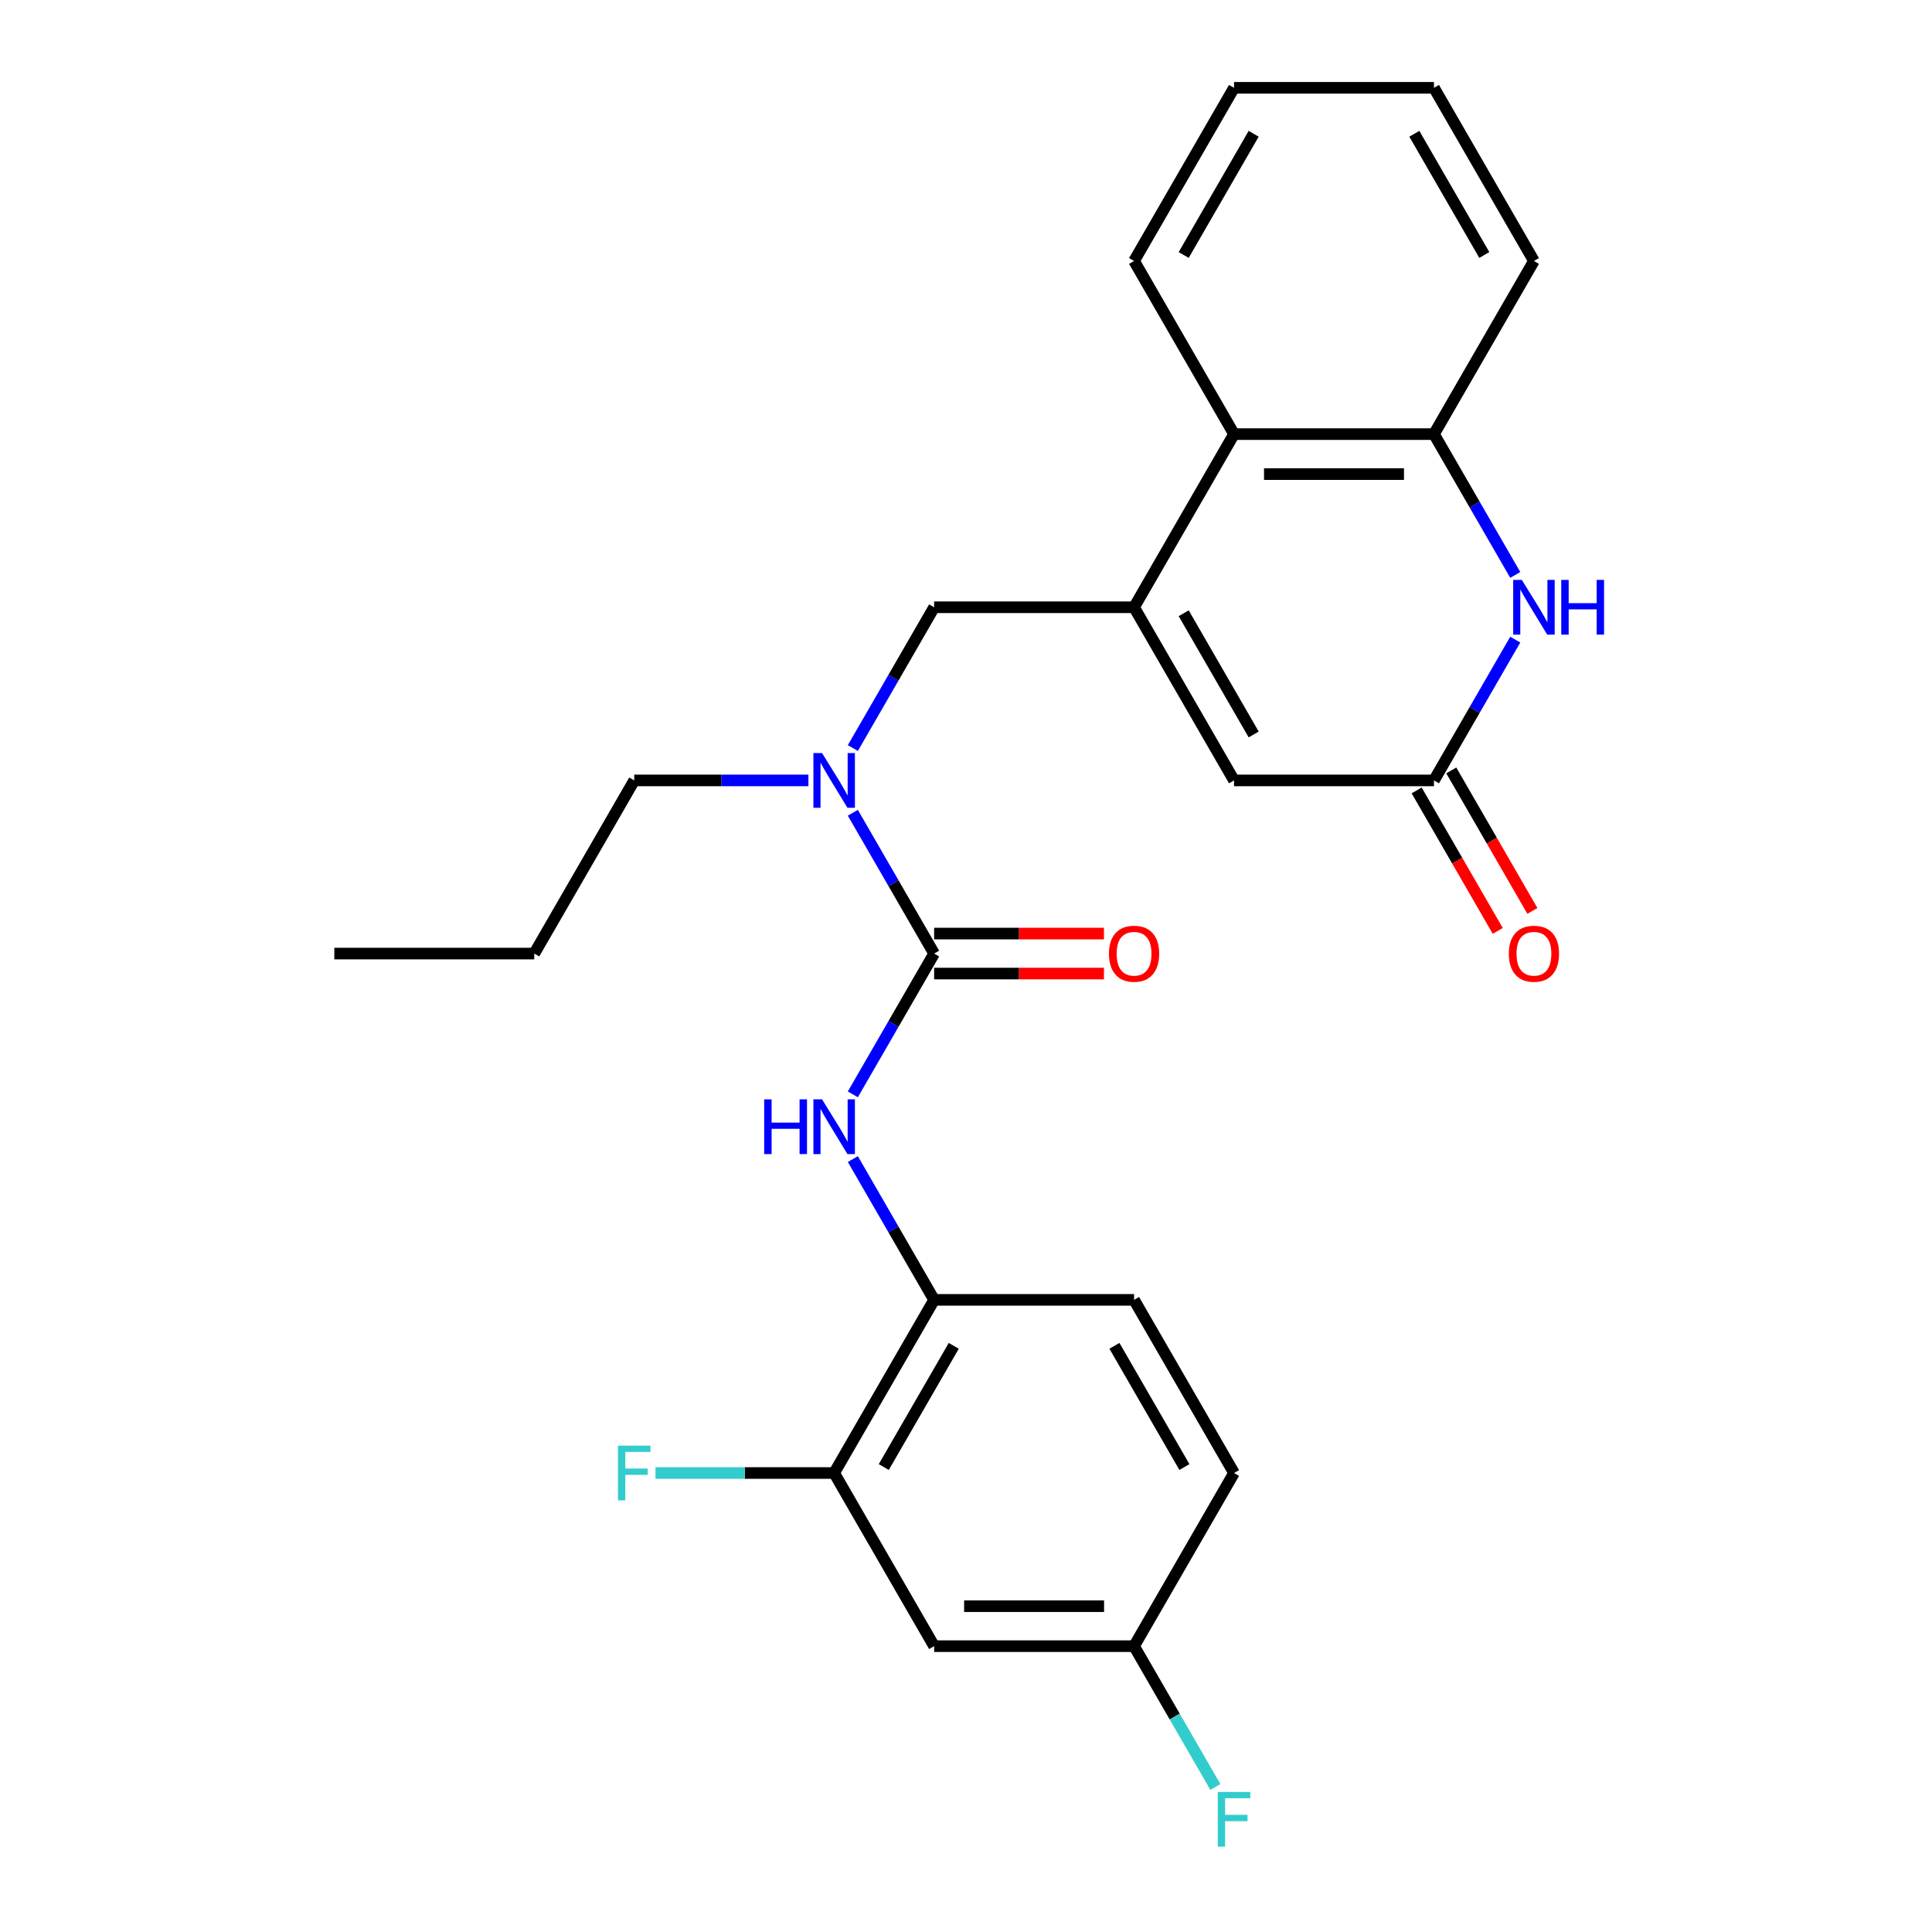 <?xml version='1.0' encoding='iso-8859-1'?>
<svg version='1.1' baseProfile='full'
              xmlns='http://www.w3.org/2000/svg'
                      xmlns:rdkit='http://www.rdkit.org/xml'
                      xmlns:xlink='http://www.w3.org/1999/xlink'
                  xml:space='preserve'
width='1000px' height='1000px' viewBox='0 0 1000 1000'>
<!-- END OF HEADER -->
<rect style='opacity:1.0;fill:#FFFFFF;stroke:none' width='1000' height='1000' x='0' y='0'> </rect>
<path class='bond-3' d='M 586.99,314.321 L 638.733,403.943' style='fill:none;fill-rule:evenodd;stroke:#000000;stroke-width:6px;stroke-linecap:butt;stroke-linejoin:miter;stroke-opacity:1' />
<path class='bond-3' d='M 612.676,317.415 L 648.896,380.151' style='fill:none;fill-rule:evenodd;stroke:#000000;stroke-width:6px;stroke-linecap:butt;stroke-linejoin:miter;stroke-opacity:1' />
<path class='bond-6' d='M 586.99,314.321 L 638.733,224.699' style='fill:none;fill-rule:evenodd;stroke:#000000;stroke-width:6px;stroke-linecap:butt;stroke-linejoin:miter;stroke-opacity:1' />
<path class='bond-8' d='M 586.99,314.321 L 483.503,314.321' style='fill:none;fill-rule:evenodd;stroke:#000000;stroke-width:6px;stroke-linecap:butt;stroke-linejoin:miter;stroke-opacity:1' />
<path class='bond-0' d='M 483.503,493.565 L 462.466,457.127' style='fill:none;fill-rule:evenodd;stroke:#000000;stroke-width:6px;stroke-linecap:butt;stroke-linejoin:miter;stroke-opacity:1' />
<path class='bond-0' d='M 462.466,457.127 L 441.429,420.69' style='fill:none;fill-rule:evenodd;stroke:#0000FF;stroke-width:6px;stroke-linecap:butt;stroke-linejoin:miter;stroke-opacity:1' />
<path class='bond-4' d='M 483.503,493.565 L 462.466,530.002' style='fill:none;fill-rule:evenodd;stroke:#000000;stroke-width:6px;stroke-linecap:butt;stroke-linejoin:miter;stroke-opacity:1' />
<path class='bond-4' d='M 462.466,530.002 L 441.429,566.44' style='fill:none;fill-rule:evenodd;stroke:#0000FF;stroke-width:6px;stroke-linecap:butt;stroke-linejoin:miter;stroke-opacity:1' />
<path class='bond-12' d='M 483.503,503.914 L 527.453,503.914' style='fill:none;fill-rule:evenodd;stroke:#000000;stroke-width:6px;stroke-linecap:butt;stroke-linejoin:miter;stroke-opacity:1' />
<path class='bond-12' d='M 527.453,503.914 L 571.403,503.914' style='fill:none;fill-rule:evenodd;stroke:#FF0000;stroke-width:6px;stroke-linecap:butt;stroke-linejoin:miter;stroke-opacity:1' />
<path class='bond-12' d='M 483.503,483.216 L 527.453,483.216' style='fill:none;fill-rule:evenodd;stroke:#000000;stroke-width:6px;stroke-linecap:butt;stroke-linejoin:miter;stroke-opacity:1' />
<path class='bond-12' d='M 527.453,483.216 L 571.403,483.216' style='fill:none;fill-rule:evenodd;stroke:#FF0000;stroke-width:6px;stroke-linecap:butt;stroke-linejoin:miter;stroke-opacity:1' />
<path class='bond-1' d='M 784.294,297.574 L 763.257,261.136' style='fill:none;fill-rule:evenodd;stroke:#0000FF;stroke-width:6px;stroke-linecap:butt;stroke-linejoin:miter;stroke-opacity:1' />
<path class='bond-1' d='M 763.257,261.136 L 742.22,224.699' style='fill:none;fill-rule:evenodd;stroke:#000000;stroke-width:6px;stroke-linecap:butt;stroke-linejoin:miter;stroke-opacity:1' />
<path class='bond-26' d='M 784.294,331.068 L 763.257,367.505' style='fill:none;fill-rule:evenodd;stroke:#0000FF;stroke-width:6px;stroke-linecap:butt;stroke-linejoin:miter;stroke-opacity:1' />
<path class='bond-26' d='M 763.257,367.505 L 742.22,403.943' style='fill:none;fill-rule:evenodd;stroke:#000000;stroke-width:6px;stroke-linecap:butt;stroke-linejoin:miter;stroke-opacity:1' />
<path class='bond-2' d='M 742.22,403.943 L 638.733,403.943' style='fill:none;fill-rule:evenodd;stroke:#000000;stroke-width:6px;stroke-linecap:butt;stroke-linejoin:miter;stroke-opacity:1' />
<path class='bond-13' d='M 733.258,409.117 L 754.249,445.475' style='fill:none;fill-rule:evenodd;stroke:#000000;stroke-width:6px;stroke-linecap:butt;stroke-linejoin:miter;stroke-opacity:1' />
<path class='bond-13' d='M 754.249,445.475 L 775.24,481.832' style='fill:none;fill-rule:evenodd;stroke:#FF0000;stroke-width:6px;stroke-linecap:butt;stroke-linejoin:miter;stroke-opacity:1' />
<path class='bond-13' d='M 751.182,398.769 L 772.173,435.126' style='fill:none;fill-rule:evenodd;stroke:#000000;stroke-width:6px;stroke-linecap:butt;stroke-linejoin:miter;stroke-opacity:1' />
<path class='bond-13' d='M 772.173,435.126 L 793.164,471.483' style='fill:none;fill-rule:evenodd;stroke:#FF0000;stroke-width:6px;stroke-linecap:butt;stroke-linejoin:miter;stroke-opacity:1' />
<path class='bond-9' d='M 441.429,599.934 L 462.466,636.372' style='fill:none;fill-rule:evenodd;stroke:#0000FF;stroke-width:6px;stroke-linecap:butt;stroke-linejoin:miter;stroke-opacity:1' />
<path class='bond-9' d='M 462.466,636.372 L 483.503,672.809' style='fill:none;fill-rule:evenodd;stroke:#000000;stroke-width:6px;stroke-linecap:butt;stroke-linejoin:miter;stroke-opacity:1' />
<path class='bond-5' d='M 742.22,224.699 L 638.733,224.699' style='fill:none;fill-rule:evenodd;stroke:#000000;stroke-width:6px;stroke-linecap:butt;stroke-linejoin:miter;stroke-opacity:1' />
<path class='bond-5' d='M 726.697,245.396 L 654.256,245.396' style='fill:none;fill-rule:evenodd;stroke:#000000;stroke-width:6px;stroke-linecap:butt;stroke-linejoin:miter;stroke-opacity:1' />
<path class='bond-20' d='M 742.22,224.699 L 793.963,135.077' style='fill:none;fill-rule:evenodd;stroke:#000000;stroke-width:6px;stroke-linecap:butt;stroke-linejoin:miter;stroke-opacity:1' />
<path class='bond-21' d='M 638.733,224.699 L 586.99,135.077' style='fill:none;fill-rule:evenodd;stroke:#000000;stroke-width:6px;stroke-linecap:butt;stroke-linejoin:miter;stroke-opacity:1' />
<path class='bond-7' d='M 441.429,387.196 L 462.466,350.758' style='fill:none;fill-rule:evenodd;stroke:#0000FF;stroke-width:6px;stroke-linecap:butt;stroke-linejoin:miter;stroke-opacity:1' />
<path class='bond-7' d='M 462.466,350.758 L 483.503,314.321' style='fill:none;fill-rule:evenodd;stroke:#000000;stroke-width:6px;stroke-linecap:butt;stroke-linejoin:miter;stroke-opacity:1' />
<path class='bond-19' d='M 418.433,403.943 L 373.353,403.943' style='fill:none;fill-rule:evenodd;stroke:#0000FF;stroke-width:6px;stroke-linecap:butt;stroke-linejoin:miter;stroke-opacity:1' />
<path class='bond-19' d='M 373.353,403.943 L 328.273,403.943' style='fill:none;fill-rule:evenodd;stroke:#000000;stroke-width:6px;stroke-linecap:butt;stroke-linejoin:miter;stroke-opacity:1' />
<path class='bond-10' d='M 483.503,672.809 L 431.76,762.431' style='fill:none;fill-rule:evenodd;stroke:#000000;stroke-width:6px;stroke-linecap:butt;stroke-linejoin:miter;stroke-opacity:1' />
<path class='bond-10' d='M 493.666,696.601 L 457.446,759.336' style='fill:none;fill-rule:evenodd;stroke:#000000;stroke-width:6px;stroke-linecap:butt;stroke-linejoin:miter;stroke-opacity:1' />
<path class='bond-14' d='M 483.503,672.809 L 586.99,672.809' style='fill:none;fill-rule:evenodd;stroke:#000000;stroke-width:6px;stroke-linecap:butt;stroke-linejoin:miter;stroke-opacity:1' />
<path class='bond-11' d='M 431.76,762.431 L 483.503,852.053' style='fill:none;fill-rule:evenodd;stroke:#000000;stroke-width:6px;stroke-linecap:butt;stroke-linejoin:miter;stroke-opacity:1' />
<path class='bond-16' d='M 431.76,762.431 L 385.52,762.431' style='fill:none;fill-rule:evenodd;stroke:#000000;stroke-width:6px;stroke-linecap:butt;stroke-linejoin:miter;stroke-opacity:1' />
<path class='bond-16' d='M 385.52,762.431 L 339.28,762.431' style='fill:none;fill-rule:evenodd;stroke:#33CCCC;stroke-width:6px;stroke-linecap:butt;stroke-linejoin:miter;stroke-opacity:1' />
<path class='bond-28' d='M 483.503,852.053 L 586.99,852.053' style='fill:none;fill-rule:evenodd;stroke:#000000;stroke-width:6px;stroke-linecap:butt;stroke-linejoin:miter;stroke-opacity:1' />
<path class='bond-28' d='M 499.026,831.356 L 571.467,831.356' style='fill:none;fill-rule:evenodd;stroke:#000000;stroke-width:6px;stroke-linecap:butt;stroke-linejoin:miter;stroke-opacity:1' />
<path class='bond-17' d='M 586.99,672.809 L 638.733,762.431' style='fill:none;fill-rule:evenodd;stroke:#000000;stroke-width:6px;stroke-linecap:butt;stroke-linejoin:miter;stroke-opacity:1' />
<path class='bond-17' d='M 576.827,696.601 L 613.047,759.336' style='fill:none;fill-rule:evenodd;stroke:#000000;stroke-width:6px;stroke-linecap:butt;stroke-linejoin:miter;stroke-opacity:1' />
<path class='bond-15' d='M 586.99,852.053 L 638.733,762.431' style='fill:none;fill-rule:evenodd;stroke:#000000;stroke-width:6px;stroke-linecap:butt;stroke-linejoin:miter;stroke-opacity:1' />
<path class='bond-18' d='M 586.99,852.053 L 608.027,888.491' style='fill:none;fill-rule:evenodd;stroke:#000000;stroke-width:6px;stroke-linecap:butt;stroke-linejoin:miter;stroke-opacity:1' />
<path class='bond-18' d='M 608.027,888.491 L 629.064,924.928' style='fill:none;fill-rule:evenodd;stroke:#33CCCC;stroke-width:6px;stroke-linecap:butt;stroke-linejoin:miter;stroke-opacity:1' />
<path class='bond-22' d='M 328.273,403.943 L 276.53,493.565' style='fill:none;fill-rule:evenodd;stroke:#000000;stroke-width:6px;stroke-linecap:butt;stroke-linejoin:miter;stroke-opacity:1' />
<path class='bond-27' d='M 793.963,135.077 L 742.22,45.455' style='fill:none;fill-rule:evenodd;stroke:#000000;stroke-width:6px;stroke-linecap:butt;stroke-linejoin:miter;stroke-opacity:1' />
<path class='bond-27' d='M 768.277,131.982 L 732.057,69.246' style='fill:none;fill-rule:evenodd;stroke:#000000;stroke-width:6px;stroke-linecap:butt;stroke-linejoin:miter;stroke-opacity:1' />
<path class='bond-24' d='M 586.99,135.077 L 638.733,45.455' style='fill:none;fill-rule:evenodd;stroke:#000000;stroke-width:6px;stroke-linecap:butt;stroke-linejoin:miter;stroke-opacity:1' />
<path class='bond-24' d='M 612.676,131.982 L 648.896,69.246' style='fill:none;fill-rule:evenodd;stroke:#000000;stroke-width:6px;stroke-linecap:butt;stroke-linejoin:miter;stroke-opacity:1' />
<path class='bond-25' d='M 276.53,493.565 L 173.043,493.565' style='fill:none;fill-rule:evenodd;stroke:#000000;stroke-width:6px;stroke-linecap:butt;stroke-linejoin:miter;stroke-opacity:1' />
<path class='bond-23' d='M 742.22,45.455 L 638.733,45.455' style='fill:none;fill-rule:evenodd;stroke:#000000;stroke-width:6px;stroke-linecap:butt;stroke-linejoin:miter;stroke-opacity:1' />
<path  class='atom-2' d='M 787.703 300.161
L 796.983 315.161
Q 797.903 316.641, 799.383 319.321
Q 800.863 322.001, 800.943 322.161
L 800.943 300.161
L 804.703 300.161
L 804.703 328.481
L 800.823 328.481
L 790.863 312.081
Q 789.703 310.161, 788.463 307.961
Q 787.263 305.761, 786.903 305.081
L 786.903 328.481
L 783.223 328.481
L 783.223 300.161
L 787.703 300.161
' fill='#0000FF'/>
<path  class='atom-2' d='M 808.103 300.161
L 811.943 300.161
L 811.943 312.201
L 826.423 312.201
L 826.423 300.161
L 830.263 300.161
L 830.263 328.481
L 826.423 328.481
L 826.423 315.401
L 811.943 315.401
L 811.943 328.481
L 808.103 328.481
L 808.103 300.161
' fill='#0000FF'/>
<path  class='atom-5' d='M 395.54 569.027
L 399.38 569.027
L 399.38 581.067
L 413.86 581.067
L 413.86 569.027
L 417.7 569.027
L 417.7 597.347
L 413.86 597.347
L 413.86 584.267
L 399.38 584.267
L 399.38 597.347
L 395.54 597.347
L 395.54 569.027
' fill='#0000FF'/>
<path  class='atom-5' d='M 425.5 569.027
L 434.78 584.027
Q 435.7 585.507, 437.18 588.187
Q 438.66 590.867, 438.74 591.027
L 438.74 569.027
L 442.5 569.027
L 442.5 597.347
L 438.62 597.347
L 428.66 580.947
Q 427.5 579.027, 426.26 576.827
Q 425.06 574.627, 424.7 573.947
L 424.7 597.347
L 421.02 597.347
L 421.02 569.027
L 425.5 569.027
' fill='#0000FF'/>
<path  class='atom-8' d='M 425.5 389.783
L 434.78 404.783
Q 435.7 406.263, 437.18 408.943
Q 438.66 411.623, 438.74 411.783
L 438.74 389.783
L 442.5 389.783
L 442.5 418.103
L 438.62 418.103
L 428.66 401.703
Q 427.5 399.783, 426.26 397.583
Q 425.06 395.383, 424.7 394.703
L 424.7 418.103
L 421.02 418.103
L 421.02 389.783
L 425.5 389.783
' fill='#0000FF'/>
<path  class='atom-13' d='M 573.99 493.645
Q 573.99 486.845, 577.35 483.045
Q 580.71 479.245, 586.99 479.245
Q 593.27 479.245, 596.63 483.045
Q 599.99 486.845, 599.99 493.645
Q 599.99 500.525, 596.59 504.445
Q 593.19 508.325, 586.99 508.325
Q 580.75 508.325, 577.35 504.445
Q 573.99 500.565, 573.99 493.645
M 586.99 505.125
Q 591.31 505.125, 593.63 502.245
Q 595.99 499.325, 595.99 493.645
Q 595.99 488.085, 593.63 485.285
Q 591.31 482.445, 586.99 482.445
Q 582.67 482.445, 580.31 485.245
Q 577.99 488.045, 577.99 493.645
Q 577.99 499.365, 580.31 502.245
Q 582.67 505.125, 586.99 505.125
' fill='#FF0000'/>
<path  class='atom-14' d='M 780.963 493.645
Q 780.963 486.845, 784.323 483.045
Q 787.683 479.245, 793.963 479.245
Q 800.243 479.245, 803.603 483.045
Q 806.963 486.845, 806.963 493.645
Q 806.963 500.525, 803.563 504.445
Q 800.163 508.325, 793.963 508.325
Q 787.723 508.325, 784.323 504.445
Q 780.963 500.565, 780.963 493.645
M 793.963 505.125
Q 798.283 505.125, 800.603 502.245
Q 802.963 499.325, 802.963 493.645
Q 802.963 488.085, 800.603 485.285
Q 798.283 482.445, 793.963 482.445
Q 789.643 482.445, 787.283 485.245
Q 784.963 488.045, 784.963 493.645
Q 784.963 499.365, 787.283 502.245
Q 789.643 505.125, 793.963 505.125
' fill='#FF0000'/>
<path  class='atom-17' d='M 319.853 748.271
L 336.693 748.271
L 336.693 751.511
L 323.653 751.511
L 323.653 760.111
L 335.253 760.111
L 335.253 763.391
L 323.653 763.391
L 323.653 776.591
L 319.853 776.591
L 319.853 748.271
' fill='#33CCCC'/>
<path  class='atom-19' d='M 630.313 927.515
L 647.153 927.515
L 647.153 930.755
L 634.113 930.755
L 634.113 939.355
L 645.713 939.355
L 645.713 942.635
L 634.113 942.635
L 634.113 955.835
L 630.313 955.835
L 630.313 927.515
' fill='#33CCCC'/>
</svg>
